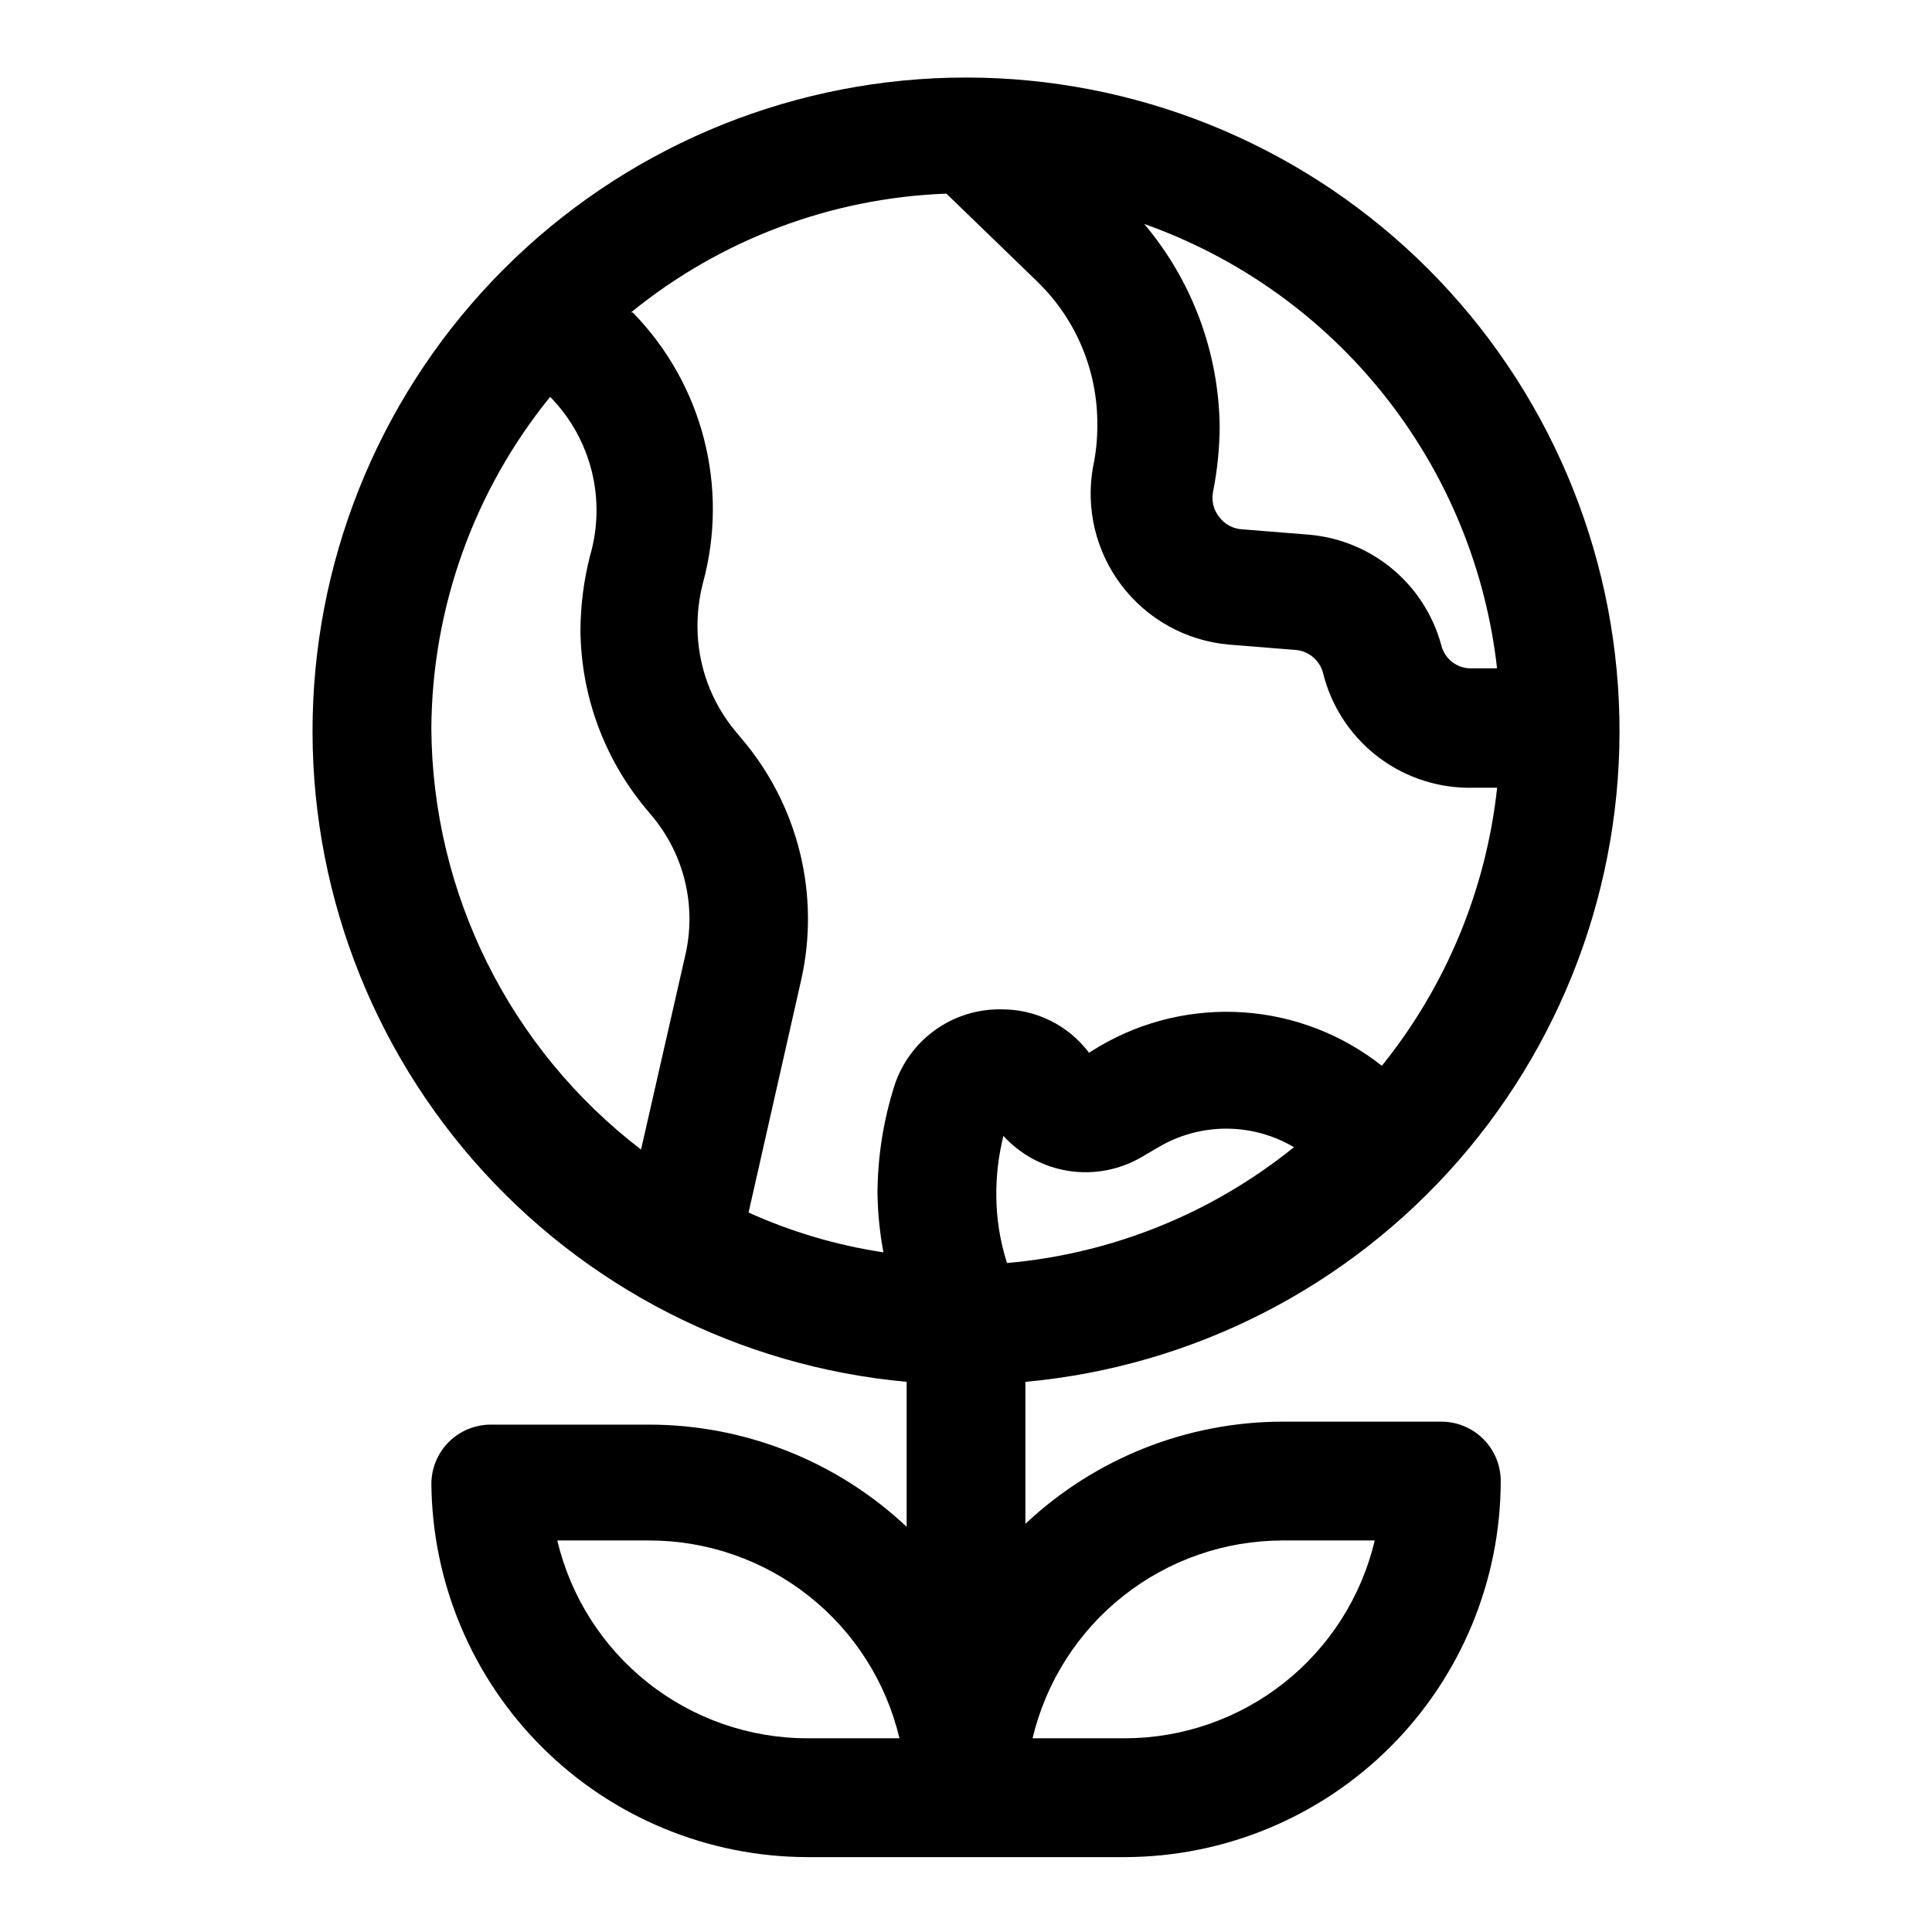 <?xml version="1.0" encoding="UTF-8"?>
<!-- The Best Svg Icon site in the world: iconSvg.co, Visit us! https://iconsvg.co -->
<svg fill="#000000" width="800px" height="800px" version="1.1" viewBox="144 144 512 512" xmlns="http://www.w3.org/2000/svg">
 <path d="m525.95 520.75h-42.035c-25.34 0.031-49.715 9.715-68.172 27.082v-37.629c44.383-4.051 85.496-25.059 114.79-58.648 29.289-33.59 44.504-77.18 42.477-121.7s-21.141-86.547-53.363-117.34c-32.223-30.789-75.074-47.969-119.64-47.969-44.57 0-87.422 17.18-119.64 47.969-32.223 30.789-51.336 72.816-53.363 117.34-2.027 44.52 13.188 88.109 42.477 121.7s70.402 54.598 114.79 58.648v38.414c-18.453-17.363-42.832-27.047-68.172-27.078h-42.035c-4.176 0-8.18 1.66-11.133 4.609-2.953 2.953-4.613 6.957-4.613 11.133 0.25 26.285 10.855 51.406 29.512 69.918 18.66 18.512 43.867 28.914 70.148 28.957h84.074c26.418-0.043 51.742-10.555 70.426-29.238 18.68-18.68 29.191-44.004 29.234-70.422 0-4.176-1.66-8.18-4.613-11.133-2.949-2.953-6.957-4.613-11.133-4.613zm-117.92-59.984c-0.035-5.305 0.598-10.594 1.891-15.742 4.523 4.973 10.617 8.25 17.262 9.281 6.644 1.031 13.445-0.246 19.266-3.613l4.566-2.676h-0.004c5.438-3.215 11.637-4.91 17.949-4.91 6.316 0 12.512 1.695 17.949 4.91-21.734 17.562-48.207 28.25-76.043 30.699-1.855-5.805-2.812-11.855-2.836-17.949zm102.18-34.32c-10.492-8.293-23.246-13.227-36.59-14.152s-26.656 2.195-38.195 8.957l-2.832 1.73c-5.469-7.269-14.047-11.531-23.145-11.492-6.238-0.121-12.352 1.754-17.449 5.352-5.098 3.594-8.914 8.727-10.891 14.645-2.973 9.262-4.512 18.926-4.566 28.652 0.074 5.285 0.602 10.551 1.574 15.746-12.34-1.859-24.367-5.41-35.738-10.551l13.855-61.246v0.004c5.25-22.75-0.594-46.637-15.746-64.395l-1.574-1.891c-6.484-7.777-10.047-17.578-10.074-27.707-0.016-3.879 0.461-7.738 1.418-11.496 7.008-25.531-0.066-52.863-18.578-71.793h-0.473c23.695-19.312 53.047-30.371 83.602-31.488l24.246 23.457-0.004 0.004c10.207 9.969 15.895 23.676 15.746 37.941 0.023 3.652-0.348 7.293-1.102 10.863-2.039 11.105 0.691 22.551 7.523 31.539 6.832 8.988 17.129 14.684 28.371 15.695l17.633 1.418v-0.004c3.535 0.23 6.523 2.711 7.402 6.141 2.106 8.531 6.965 16.129 13.824 21.621 6.859 5.492 15.332 8.574 24.117 8.766h8.188c-2.914 26.98-13.516 52.555-30.543 73.684zm31.488-105.33h-7.715c-3.789 0.105-7.141-2.453-8.031-6.141-2.137-7.894-6.652-14.941-12.934-20.18s-14.023-8.418-22.176-9.105l-17.633-1.418v0.004c-2.438-0.133-4.688-1.344-6.141-3.309-1.504-1.91-2.078-4.391-1.574-6.769 1.117-5.652 1.695-11.398 1.734-17.16-0.242-19.672-7.309-38.652-19.996-53.688 25.09 8.887 47.172 24.664 63.711 45.52 16.539 20.855 26.871 45.949 29.809 72.402zm-283.39 15.902c0.203-32.016 11.309-63.004 31.488-87.852 5.352 5.457 9.152 12.246 11.008 19.664 1.852 7.414 1.695 15.191-0.457 22.527-1.641 6.434-2.488 13.043-2.519 19.68 0.145 17.273 6.266 33.961 17.316 47.234l1.574 1.891c8.703 10.328 11.973 24.18 8.816 37.312l-11.652 51.168h0.004c-34.781-26.621-55.301-67.828-55.578-111.62zm99.66 267.65c-15.332-0.012-30.219-5.191-42.246-14.703-12.023-9.516-20.492-22.805-24.035-37.727h24.402c15.336 0.012 30.219 5.191 42.246 14.707 12.027 9.512 20.496 22.801 24.035 37.723zm84.074 0h-24.402c3.539-14.922 12.008-28.211 24.035-37.723 12.027-9.516 26.91-14.695 42.246-14.707h24.402c-3.539 14.922-12.008 28.211-24.035 37.727-12.027 9.512-26.91 14.691-42.246 14.703z"/>
</svg>